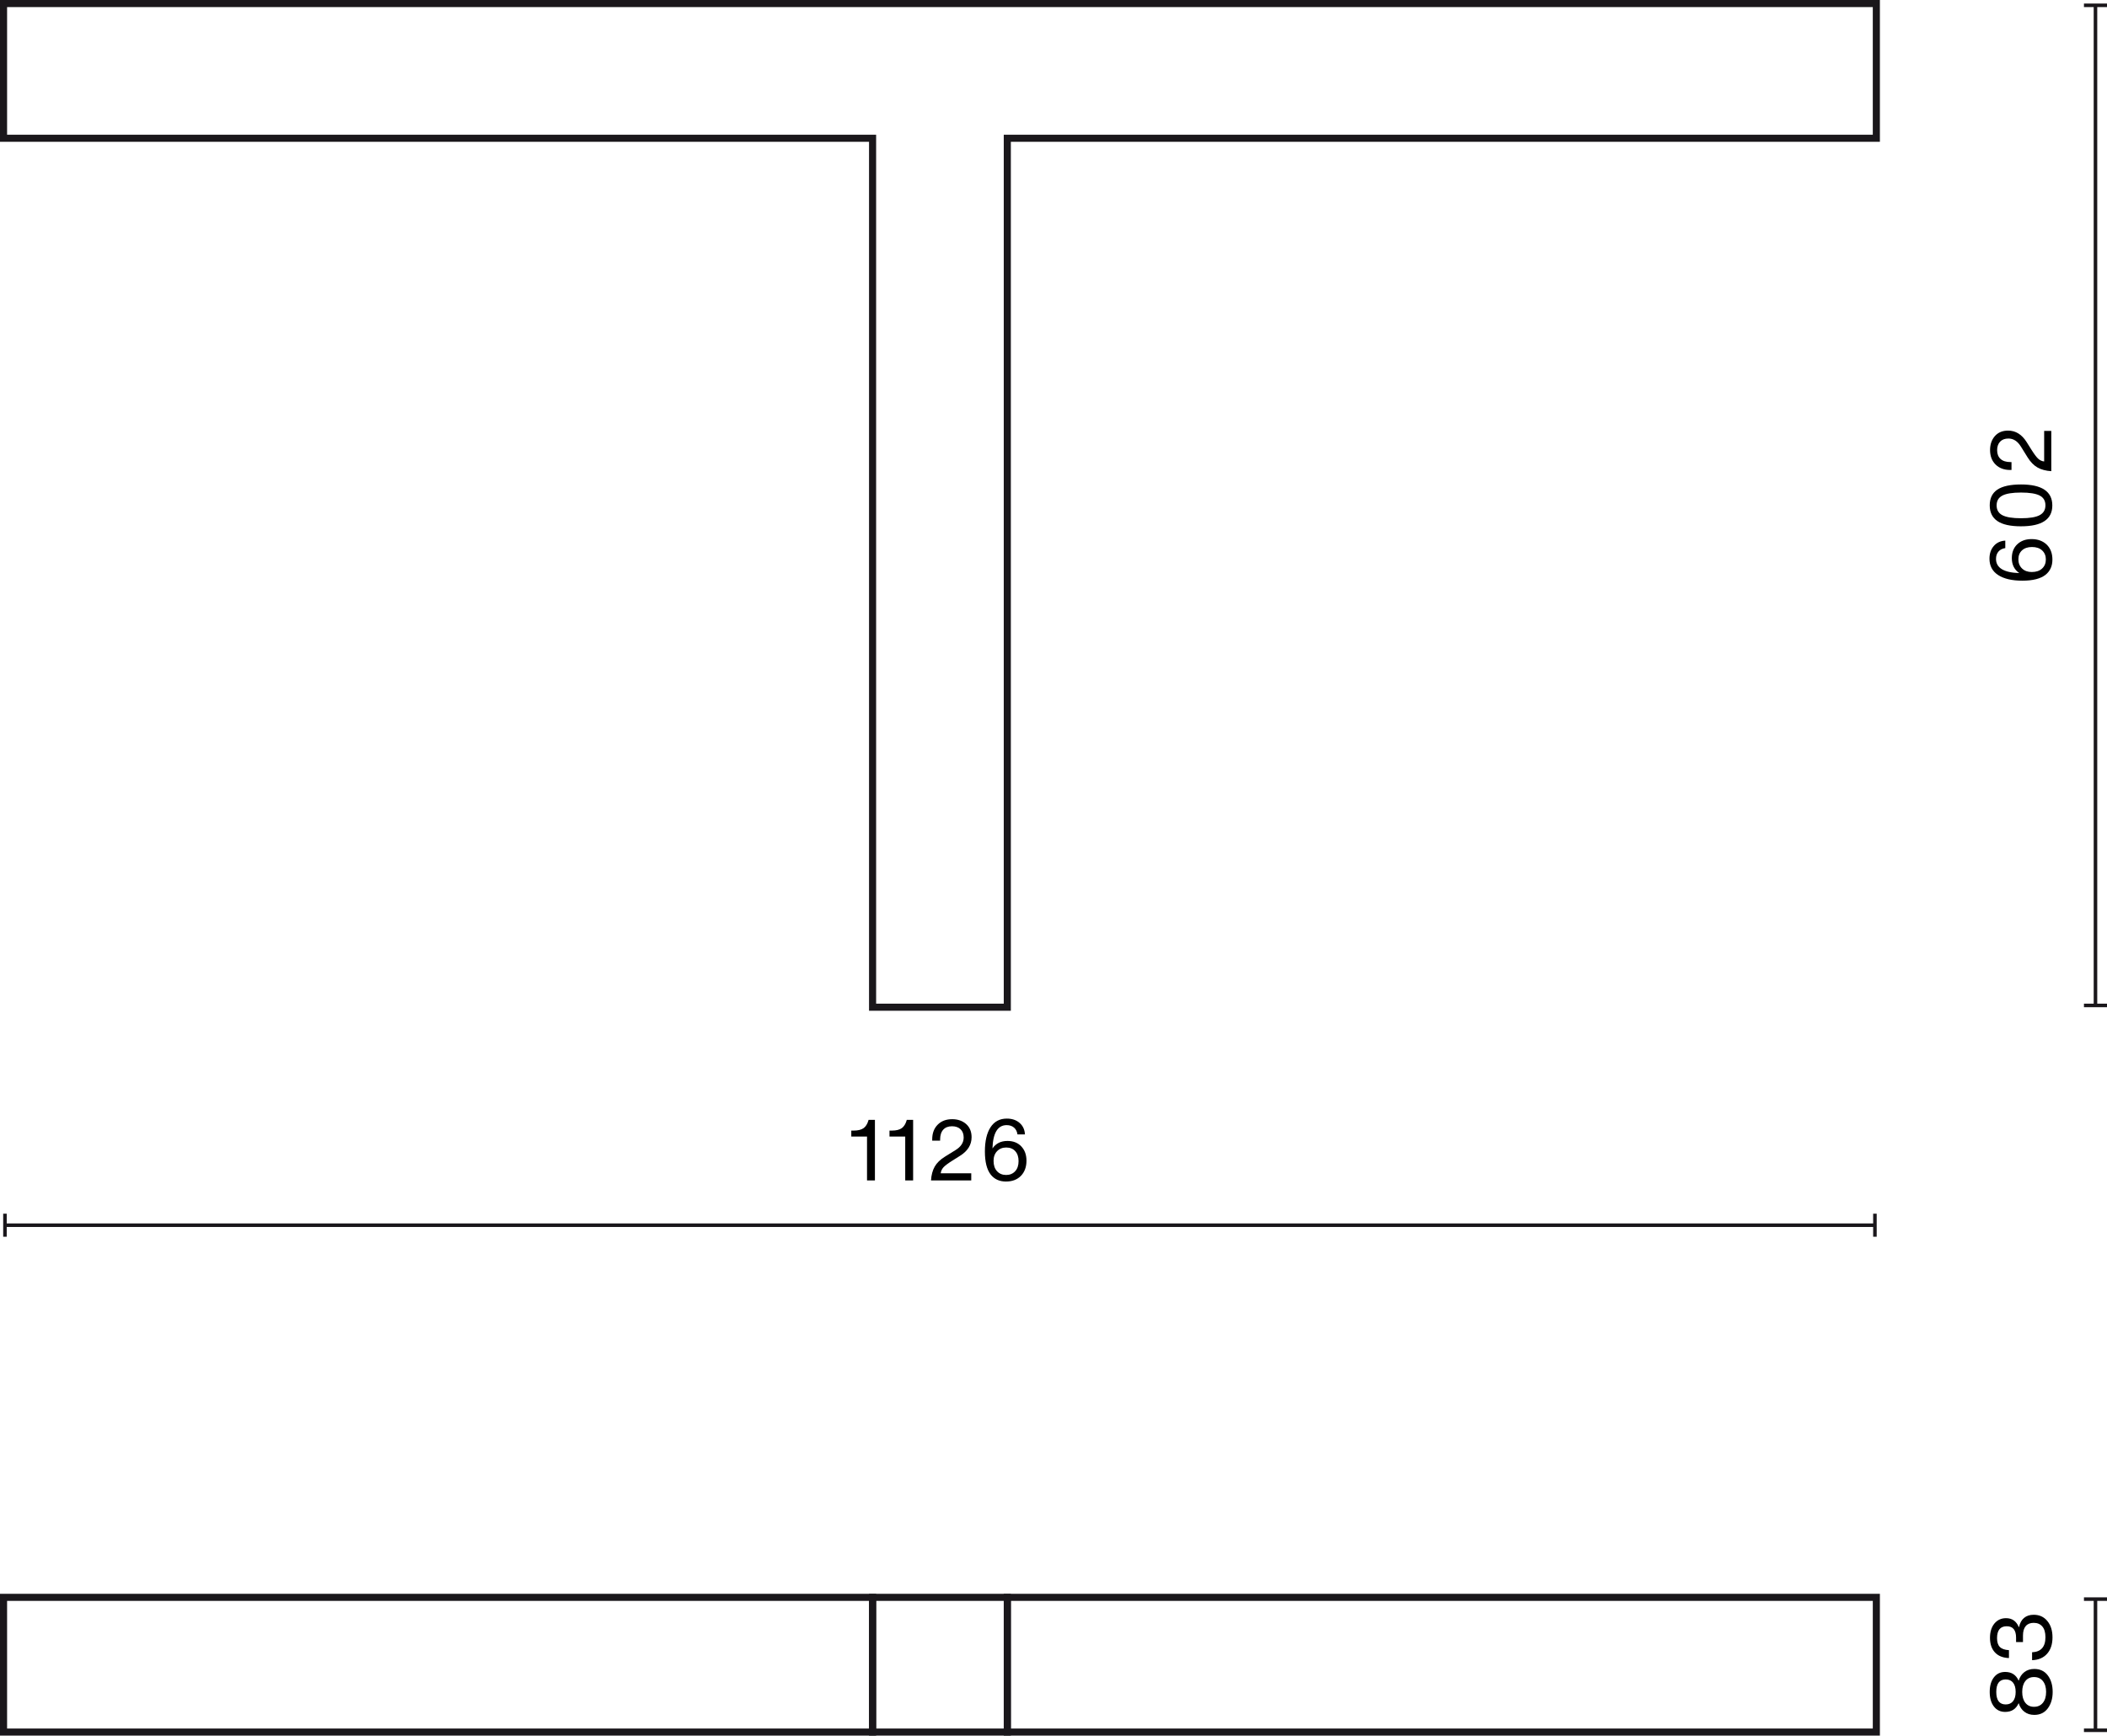<?xml version="1.0" encoding="UTF-8"?>
<svg id="Warstwa_1" data-name="Warstwa 1" xmlns="http://www.w3.org/2000/svg" width="297.127" height="244.775" viewBox="0 0 297.127 244.775">
  <defs>
    <style>
      .cls-1 {
        isolation: isolate;
      }

      .cls-2 {
        fill: #1a171b;
      }
    </style>
  </defs>
  <g>
    <rect class="cls-2" x="295.252" y="225.527" width=".5" height="18.498"/>
    <rect class="cls-2" x="293.877" y="243.775" width="3.25" height=".5"/>
    <rect class="cls-2" x="293.877" y="225.277" width="3.25" height=".5"/>
  </g>
  <g class="cls-1">
    <path d="M289.465,238.618c0,.928-.229,1.699-.684,2.314-.456,.616-1.092,.924-1.907,.924-.544,0-1.008-.146-1.392-.438s-.651-.694-.803-1.206h-.013c-.368,.816-.999,1.224-1.896,1.224-.671,0-1.203-.256-1.595-.768s-.587-1.195-.587-2.051,.195-1.539,.587-2.051,.924-.768,1.595-.768c.896,0,1.527,.407,1.896,1.224h.013c.151-.512,.419-.914,.803-1.206s.848-.438,1.392-.438c.815,0,1.451,.304,1.907,.911,.455,.608,.684,1.384,.684,2.327Zm-5.584-1.308c-.243-.304-.589-.455-1.037-.455-.887,0-1.331,.588-1.331,1.763s.444,1.763,1.331,1.763c.448,0,.794-.153,1.037-.461,.244-.309,.366-.742,.366-1.302,0-.567-.122-1.003-.366-1.308Zm4.66,1.308c0-.647-.152-1.159-.456-1.535s-.72-.563-1.247-.563c-.52,0-.928,.188-1.224,.563s-.443,.888-.443,1.535,.147,1.159,.443,1.535,.704,.563,1.224,.563c.527,0,.943-.188,1.247-.563s.456-.888,.456-1.535Z"/>
    <path d="M288.679,233.234c-.508,.572-1.214,.874-2.116,.906v-1.115c1.255-.057,1.883-.764,1.883-2.123,0-.664-.146-1.168-.438-1.512-.293-.344-.698-.516-1.218-.516-.487,0-.862,.152-1.122,.456s-.389,.752-.389,1.343v.912h-.973v-.611c0-1.08-.439-1.619-1.318-1.619-.912,0-1.367,.56-1.367,1.679,0,.56,.131,.974,.396,1.241,.264,.268,.691,.418,1.283,.45v1.115c-.855-.032-1.515-.298-1.979-.798-.463-.5-.695-1.186-.695-2.057,0-.832,.208-1.504,.624-2.016,.424-.503,.972-.755,1.644-.755,.847,0,1.447,.42,1.799,1.259h.035c.112-.567,.346-.999,.702-1.295,.355-.296,.81-.443,1.361-.443,.8,0,1.438,.291,1.919,.875,.487,.584,.731,1.355,.731,2.314,0,.968-.254,1.737-.762,2.309Z"/>
  </g>
  <g>
    <rect class="cls-2" x="295.252" y=".75" width=".5" height="141.049"/>
    <rect class="cls-2" x="293.877" y="141.549" width="3.25" height=".5"/>
    <rect class="cls-2" x="293.877" y=".5" width="3.25" height=".5"/>
  </g>
  <g class="cls-1">
    <path d="M284.475,76.762c.512-.488,1.184-.732,2.016-.732,.879,0,1.591,.261,2.135,.78,.535,.527,.803,1.231,.803,2.11,0,.912-.323,1.627-.971,2.147-.703,.552-1.791,.827-3.262,.827-1.472,0-2.613-.266-3.425-.797-.812-.532-1.218-1.298-1.218-2.297,0-.729,.203-1.326,.605-1.793,.404-.469,.946-.723,1.626-.762v1.055c-.407,.057-.728,.219-.96,.486-.231,.268-.348,.613-.348,1.037,0,1.264,1.096,1.932,3.286,2.003-.703-.479-1.056-1.183-1.056-2.11,0-.816,.256-1.468,.768-1.955Zm4.03,2.135c0-.52-.176-.943-.528-1.271-.344-.32-.818-.479-1.427-.479-.591,0-1.06,.155-1.403,.468-.344,.312-.516,.735-.516,1.271,0,.527,.172,.957,.516,1.289s.8,.498,1.367,.498c.624,0,1.111-.164,1.463-.492,.353-.328,.528-.756,.528-1.283Z"/>
    <path d="M285.003,74.227c-1.495,0-2.604-.246-3.328-.737-.724-.492-1.085-1.233-1.085-2.225s.359-1.729,1.078-2.213c.721-.483,1.832-.726,3.335-.726,2.942,0,4.413,.987,4.413,2.962,0,1.959-1.471,2.938-4.413,2.938Zm3.442-2.962c0-.64-.272-1.1-.816-1.38-.543-.279-1.419-.42-2.626-.42-1.208,0-2.083,.143-2.626,.426-.545,.284-.816,.746-.816,1.386s.271,1.102,.816,1.386c.543,.283,1.418,.426,2.626,.426,1.216,0,2.091-.145,2.626-.433,.544-.288,.816-.751,.816-1.391Z"/>
    <path d="M289.272,66.451c-.775-.049-1.425-.223-1.948-.521-.524-.301-.99-.778-1.398-1.434l-.923-1.487c-.472-.775-1.063-1.163-1.775-1.163-.503,0-.896,.147-1.175,.443-.28,.296-.42,.695-.42,1.199,0,.536,.162,.949,.485,1.241,.324,.292,.794,.438,1.409,.438h.133v1.115h-.181c-.863,0-1.556-.26-2.075-.779-.512-.512-.768-1.191-.768-2.039,0-.792,.229-1.447,.684-1.967,.456-.512,1.076-.768,1.859-.768,1.063,0,1.936,.539,2.615,1.619l.671,1.066c.392,.624,.708,1.048,.948,1.271,.256,.232,.539,.364,.852,.396v-4.306h1.007v5.673Z"/>
  </g>
  <path class="cls-2" d="M142.549,142.549h-19.999V19.998H0V0H265.1V19.998h-122.551v122.551Zm-18.999-1h17.999V18.998h122.551V1H1V18.998H123.55v122.551Z"/>
  <g>
    <path class="cls-2" d="M123.551,244.775H0v-19.998H123.551v19.998Zm-122.551-1H122.551v-17.998H1v17.998Z"/>
    <path class="cls-2" d="M265.1,244.775h-123.551v-19.998h123.551v19.998Zm-122.551-1h121.551v-17.998h-121.551v17.998Z"/>
    <path class="cls-2" d="M142.549,244.775h-19.998v-19.998h19.998v19.998Zm-18.998-1h17.998v-17.998h-17.998v17.998Z"/>
  </g>
  <g>
    <rect class="cls-2" x=".699" y="172.544" width="263.701" height=".5"/>
    <rect class="cls-2" x=".449" y="171.169" width=".5" height="3.25"/>
    <rect class="cls-2" x="264.15" y="171.169" width=".5" height="3.25"/>
  </g>
  <g class="cls-1">
    <path d="M122.267,166.478v-6.188h-2.219v-.84h.323c.624,0,1.096-.115,1.416-.348,.304-.232,.523-.576,.659-1.031l.036-.132h.899v8.539h-1.115Z"/>
    <path d="M127.654,166.478v-6.188h-2.219v-.84h.323c.624,0,1.096-.115,1.416-.348,.304-.232,.523-.576,.659-1.031l.036-.132h.899v8.539h-1.115Z"/>
    <path d="M131.291,166.478c.048-.775,.222-1.425,.521-1.949,.3-.523,.777-.989,1.434-1.397l1.487-.923c.775-.472,1.163-1.063,1.163-1.775,0-.503-.148-.896-.444-1.175-.296-.28-.695-.42-1.199-.42-.535,0-.949,.162-1.241,.485-.292,.324-.438,.794-.438,1.409v.133h-1.115v-.181c0-.863,.26-1.555,.779-2.075,.512-.512,1.191-.768,2.039-.768,.791,0,1.447,.229,1.967,.684,.512,.456,.768,1.076,.768,1.859,0,1.063-.54,1.936-1.619,2.615l-1.067,.671c-.624,.392-1.048,.708-1.271,.948-.231,.256-.363,.539-.396,.852h4.306v1.007h-5.673Z"/>
    <path d="M144.021,161.68c.487,.512,.731,1.184,.731,2.016,0,.879-.26,1.591-.779,2.135-.528,.535-1.231,.804-2.111,.804-.911,0-1.627-.324-2.146-.972-.552-.703-.828-1.791-.828-3.262,0-1.472,.267-2.613,.798-3.425,.532-.812,1.297-1.218,2.297-1.218,.728,0,1.325,.202,1.793,.606,.468,.403,.722,.945,.762,1.625h-1.056c-.056-.408-.218-.728-.485-.96-.269-.231-.614-.348-1.038-.348-1.263,0-1.931,1.096-2.003,3.286,.48-.703,1.184-1.056,2.111-1.056,.815,0,1.467,.256,1.955,.768Zm-2.135,4.03c.52,0,.943-.176,1.271-.528,.32-.344,.48-.818,.48-1.427,0-.592-.156-1.06-.468-1.403-.312-.344-.735-.516-1.271-.516-.527,0-.958,.172-1.289,.516-.332,.344-.498,.8-.498,1.367,0,.624,.164,1.111,.492,1.463,.327,.353,.755,.528,1.283,.528Z"/>
  </g>
</svg>